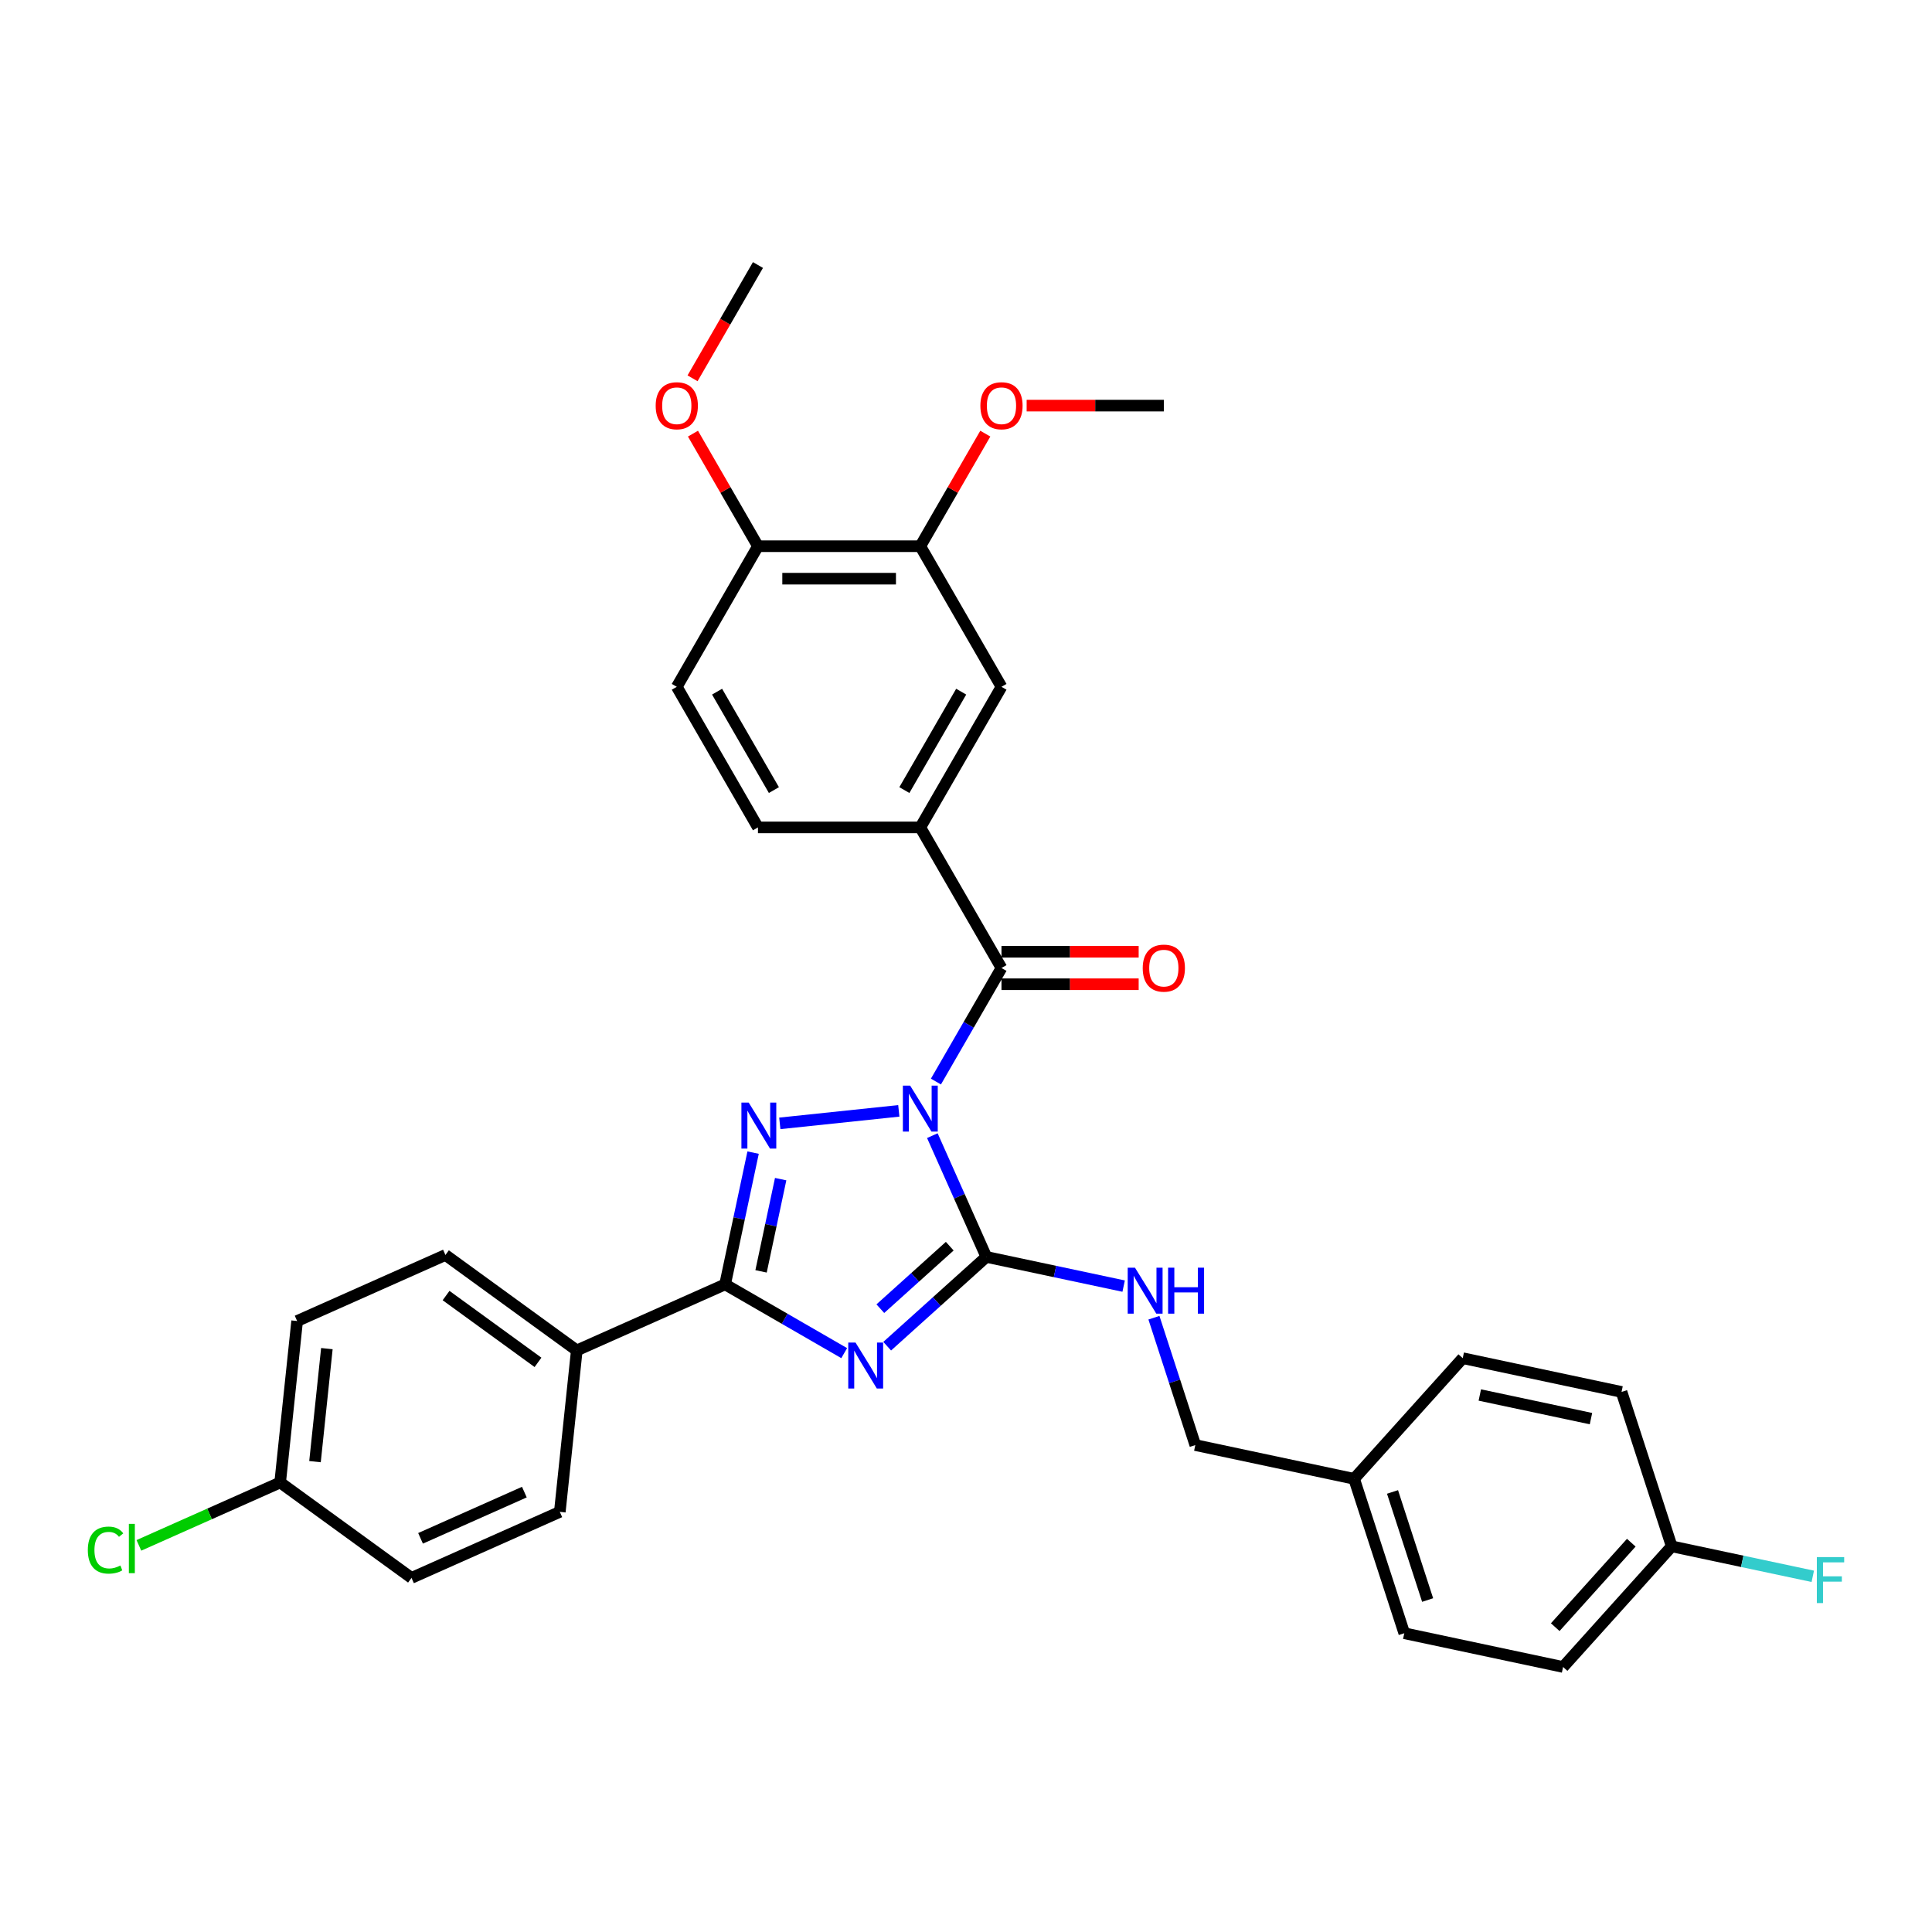 <?xml version='1.0' encoding='iso-8859-1'?>
<svg version='1.1' baseProfile='full'
              xmlns='http://www.w3.org/2000/svg'
                      xmlns:rdkit='http://www.rdkit.org/xml'
                      xmlns:xlink='http://www.w3.org/1999/xlink'
                  xml:space='preserve'
width='1000px' height='1000px' viewBox='0 0 1000 1000'>
<!-- END OF HEADER -->
<rect style='opacity:1.0;fill:#FFFFFF;stroke:none' width='1000' height='1000' x='0' y='0'> </rect>
<path class='bond-0' d='M 482.583,587.811 L 496.556,619.194' style='fill:none;fill-rule:evenodd;stroke:#0000FF;stroke-width:6px;stroke-linecap:butt;stroke-linejoin:miter;stroke-opacity:1' />
<path class='bond-0' d='M 496.556,619.194 L 510.529,650.577' style='fill:none;fill-rule:evenodd;stroke:#000000;stroke-width:6px;stroke-linecap:butt;stroke-linejoin:miter;stroke-opacity:1' />
<path class='bond-2' d='M 465.225,574.981 L 403.626,581.455' style='fill:none;fill-rule:evenodd;stroke:#0000FF;stroke-width:6px;stroke-linecap:butt;stroke-linejoin:miter;stroke-opacity:1' />
<path class='bond-4' d='M 484.433,559.812 L 501.4,530.425' style='fill:none;fill-rule:evenodd;stroke:#0000FF;stroke-width:6px;stroke-linecap:butt;stroke-linejoin:miter;stroke-opacity:1' />
<path class='bond-4' d='M 501.4,530.425 L 518.366,501.038' style='fill:none;fill-rule:evenodd;stroke:#000000;stroke-width:6px;stroke-linecap:butt;stroke-linejoin:miter;stroke-opacity:1' />
<path class='bond-1' d='M 510.529,650.577 L 484.868,673.682' style='fill:none;fill-rule:evenodd;stroke:#000000;stroke-width:6px;stroke-linecap:butt;stroke-linejoin:miter;stroke-opacity:1' />
<path class='bond-1' d='M 484.868,673.682 L 459.207,696.788' style='fill:none;fill-rule:evenodd;stroke:#0000FF;stroke-width:6px;stroke-linecap:butt;stroke-linejoin:miter;stroke-opacity:1' />
<path class='bond-1' d='M 491.585,645.019 L 473.623,661.193' style='fill:none;fill-rule:evenodd;stroke:#000000;stroke-width:6px;stroke-linecap:butt;stroke-linejoin:miter;stroke-opacity:1' />
<path class='bond-1' d='M 473.623,661.193 L 455.66,677.367' style='fill:none;fill-rule:evenodd;stroke:#0000FF;stroke-width:6px;stroke-linecap:butt;stroke-linejoin:miter;stroke-opacity:1' />
<path class='bond-6' d='M 510.529,650.577 L 546.064,658.13' style='fill:none;fill-rule:evenodd;stroke:#000000;stroke-width:6px;stroke-linecap:butt;stroke-linejoin:miter;stroke-opacity:1' />
<path class='bond-6' d='M 546.064,658.13 L 581.598,665.684' style='fill:none;fill-rule:evenodd;stroke:#0000FF;stroke-width:6px;stroke-linecap:butt;stroke-linejoin:miter;stroke-opacity:1' />
<path class='bond-32' d='M 436.956,700.382 L 406.132,682.586' style='fill:none;fill-rule:evenodd;stroke:#0000FF;stroke-width:6px;stroke-linecap:butt;stroke-linejoin:miter;stroke-opacity:1' />
<path class='bond-32' d='M 406.132,682.586 L 375.309,664.79' style='fill:none;fill-rule:evenodd;stroke:#000000;stroke-width:6px;stroke-linecap:butt;stroke-linejoin:miter;stroke-opacity:1' />
<path class='bond-3' d='M 389.804,596.594 L 382.556,630.692' style='fill:none;fill-rule:evenodd;stroke:#0000FF;stroke-width:6px;stroke-linecap:butt;stroke-linejoin:miter;stroke-opacity:1' />
<path class='bond-3' d='M 382.556,630.692 L 375.309,664.79' style='fill:none;fill-rule:evenodd;stroke:#000000;stroke-width:6px;stroke-linecap:butt;stroke-linejoin:miter;stroke-opacity:1' />
<path class='bond-3' d='M 404.069,610.318 L 398.995,634.186' style='fill:none;fill-rule:evenodd;stroke:#0000FF;stroke-width:6px;stroke-linecap:butt;stroke-linejoin:miter;stroke-opacity:1' />
<path class='bond-3' d='M 398.995,634.186 L 393.922,658.055' style='fill:none;fill-rule:evenodd;stroke:#000000;stroke-width:6px;stroke-linecap:butt;stroke-linejoin:miter;stroke-opacity:1' />
<path class='bond-8' d='M 375.309,664.79 L 298.542,698.968' style='fill:none;fill-rule:evenodd;stroke:#000000;stroke-width:6px;stroke-linecap:butt;stroke-linejoin:miter;stroke-opacity:1' />
<path class='bond-5' d='M 518.366,501.038 L 476.35,428.265' style='fill:none;fill-rule:evenodd;stroke:#000000;stroke-width:6px;stroke-linecap:butt;stroke-linejoin:miter;stroke-opacity:1' />
<path class='bond-10' d='M 518.366,509.441 L 553.869,509.441' style='fill:none;fill-rule:evenodd;stroke:#000000;stroke-width:6px;stroke-linecap:butt;stroke-linejoin:miter;stroke-opacity:1' />
<path class='bond-10' d='M 553.869,509.441 L 589.372,509.441' style='fill:none;fill-rule:evenodd;stroke:#FF0000;stroke-width:6px;stroke-linecap:butt;stroke-linejoin:miter;stroke-opacity:1' />
<path class='bond-10' d='M 518.366,492.635 L 553.869,492.635' style='fill:none;fill-rule:evenodd;stroke:#000000;stroke-width:6px;stroke-linecap:butt;stroke-linejoin:miter;stroke-opacity:1' />
<path class='bond-10' d='M 553.869,492.635 L 589.372,492.635' style='fill:none;fill-rule:evenodd;stroke:#FF0000;stroke-width:6px;stroke-linecap:butt;stroke-linejoin:miter;stroke-opacity:1' />
<path class='bond-7' d='M 476.35,428.265 L 518.366,355.492' style='fill:none;fill-rule:evenodd;stroke:#000000;stroke-width:6px;stroke-linecap:butt;stroke-linejoin:miter;stroke-opacity:1' />
<path class='bond-7' d='M 468.098,408.946 L 497.509,358.005' style='fill:none;fill-rule:evenodd;stroke:#000000;stroke-width:6px;stroke-linecap:butt;stroke-linejoin:miter;stroke-opacity:1' />
<path class='bond-12' d='M 476.35,428.265 L 392.319,428.265' style='fill:none;fill-rule:evenodd;stroke:#000000;stroke-width:6px;stroke-linecap:butt;stroke-linejoin:miter;stroke-opacity:1' />
<path class='bond-16' d='M 597.273,682.048 L 607.982,715.007' style='fill:none;fill-rule:evenodd;stroke:#0000FF;stroke-width:6px;stroke-linecap:butt;stroke-linejoin:miter;stroke-opacity:1' />
<path class='bond-16' d='M 607.982,715.007 L 618.691,747.967' style='fill:none;fill-rule:evenodd;stroke:#000000;stroke-width:6px;stroke-linecap:butt;stroke-linejoin:miter;stroke-opacity:1' />
<path class='bond-9' d='M 518.366,355.492 L 476.35,282.719' style='fill:none;fill-rule:evenodd;stroke:#000000;stroke-width:6px;stroke-linecap:butt;stroke-linejoin:miter;stroke-opacity:1' />
<path class='bond-14' d='M 298.542,698.968 L 230.56,649.576' style='fill:none;fill-rule:evenodd;stroke:#000000;stroke-width:6px;stroke-linecap:butt;stroke-linejoin:miter;stroke-opacity:1' />
<path class='bond-14' d='M 278.467,705.156 L 230.879,670.581' style='fill:none;fill-rule:evenodd;stroke:#000000;stroke-width:6px;stroke-linecap:butt;stroke-linejoin:miter;stroke-opacity:1' />
<path class='bond-15' d='M 298.542,698.968 L 289.759,782.539' style='fill:none;fill-rule:evenodd;stroke:#000000;stroke-width:6px;stroke-linecap:butt;stroke-linejoin:miter;stroke-opacity:1' />
<path class='bond-20' d='M 476.35,282.719 L 493.171,253.584' style='fill:none;fill-rule:evenodd;stroke:#000000;stroke-width:6px;stroke-linecap:butt;stroke-linejoin:miter;stroke-opacity:1' />
<path class='bond-20' d='M 493.171,253.584 L 509.992,224.45' style='fill:none;fill-rule:evenodd;stroke:#FF0000;stroke-width:6px;stroke-linecap:butt;stroke-linejoin:miter;stroke-opacity:1' />
<path class='bond-33' d='M 476.35,282.719 L 392.319,282.719' style='fill:none;fill-rule:evenodd;stroke:#000000;stroke-width:6px;stroke-linecap:butt;stroke-linejoin:miter;stroke-opacity:1' />
<path class='bond-33' d='M 463.746,299.525 L 404.924,299.525' style='fill:none;fill-rule:evenodd;stroke:#000000;stroke-width:6px;stroke-linecap:butt;stroke-linejoin:miter;stroke-opacity:1' />
<path class='bond-11' d='M 392.319,282.719 L 350.304,355.492' style='fill:none;fill-rule:evenodd;stroke:#000000;stroke-width:6px;stroke-linecap:butt;stroke-linejoin:miter;stroke-opacity:1' />
<path class='bond-26' d='M 392.319,282.719 L 375.498,253.584' style='fill:none;fill-rule:evenodd;stroke:#000000;stroke-width:6px;stroke-linecap:butt;stroke-linejoin:miter;stroke-opacity:1' />
<path class='bond-26' d='M 375.498,253.584 L 358.678,224.45' style='fill:none;fill-rule:evenodd;stroke:#FF0000;stroke-width:6px;stroke-linecap:butt;stroke-linejoin:miter;stroke-opacity:1' />
<path class='bond-13' d='M 392.319,428.265 L 350.304,355.492' style='fill:none;fill-rule:evenodd;stroke:#000000;stroke-width:6px;stroke-linecap:butt;stroke-linejoin:miter;stroke-opacity:1' />
<path class='bond-13' d='M 400.572,408.946 L 371.161,358.005' style='fill:none;fill-rule:evenodd;stroke:#000000;stroke-width:6px;stroke-linecap:butt;stroke-linejoin:miter;stroke-opacity:1' />
<path class='bond-22' d='M 230.56,649.576 L 153.794,683.754' style='fill:none;fill-rule:evenodd;stroke:#000000;stroke-width:6px;stroke-linecap:butt;stroke-linejoin:miter;stroke-opacity:1' />
<path class='bond-21' d='M 289.759,782.539 L 212.993,816.717' style='fill:none;fill-rule:evenodd;stroke:#000000;stroke-width:6px;stroke-linecap:butt;stroke-linejoin:miter;stroke-opacity:1' />
<path class='bond-21' d='M 271.408,772.312 L 217.672,796.237' style='fill:none;fill-rule:evenodd;stroke:#000000;stroke-width:6px;stroke-linecap:butt;stroke-linejoin:miter;stroke-opacity:1' />
<path class='bond-19' d='M 618.691,747.967 L 700.886,765.438' style='fill:none;fill-rule:evenodd;stroke:#000000;stroke-width:6px;stroke-linecap:butt;stroke-linejoin:miter;stroke-opacity:1' />
<path class='bond-17' d='M 145.01,767.325 L 212.993,816.717' style='fill:none;fill-rule:evenodd;stroke:#000000;stroke-width:6px;stroke-linecap:butt;stroke-linejoin:miter;stroke-opacity:1' />
<path class='bond-24' d='M 145.01,767.325 L 108.45,783.603' style='fill:none;fill-rule:evenodd;stroke:#000000;stroke-width:6px;stroke-linecap:butt;stroke-linejoin:miter;stroke-opacity:1' />
<path class='bond-24' d='M 108.45,783.603 L 71.891,799.88' style='fill:none;fill-rule:evenodd;stroke:#00CC00;stroke-width:6px;stroke-linecap:butt;stroke-linejoin:miter;stroke-opacity:1' />
<path class='bond-34' d='M 145.01,767.325 L 153.794,683.754' style='fill:none;fill-rule:evenodd;stroke:#000000;stroke-width:6px;stroke-linecap:butt;stroke-linejoin:miter;stroke-opacity:1' />
<path class='bond-34' d='M 163.042,756.546 L 169.19,698.047' style='fill:none;fill-rule:evenodd;stroke:#000000;stroke-width:6px;stroke-linecap:butt;stroke-linejoin:miter;stroke-opacity:1' />
<path class='bond-18' d='M 865.275,800.38 L 809.047,862.827' style='fill:none;fill-rule:evenodd;stroke:#000000;stroke-width:6px;stroke-linecap:butt;stroke-linejoin:miter;stroke-opacity:1' />
<path class='bond-18' d='M 844.352,798.501 L 804.992,842.215' style='fill:none;fill-rule:evenodd;stroke:#000000;stroke-width:6px;stroke-linecap:butt;stroke-linejoin:miter;stroke-opacity:1' />
<path class='bond-23' d='M 865.275,800.38 L 901.785,808.14' style='fill:none;fill-rule:evenodd;stroke:#000000;stroke-width:6px;stroke-linecap:butt;stroke-linejoin:miter;stroke-opacity:1' />
<path class='bond-23' d='M 901.785,808.14 L 938.294,815.9' style='fill:none;fill-rule:evenodd;stroke:#33CCCC;stroke-width:6px;stroke-linecap:butt;stroke-linejoin:miter;stroke-opacity:1' />
<path class='bond-35' d='M 865.275,800.38 L 839.308,720.462' style='fill:none;fill-rule:evenodd;stroke:#000000;stroke-width:6px;stroke-linecap:butt;stroke-linejoin:miter;stroke-opacity:1' />
<path class='bond-28' d='M 700.886,765.438 L 757.113,702.991' style='fill:none;fill-rule:evenodd;stroke:#000000;stroke-width:6px;stroke-linecap:butt;stroke-linejoin:miter;stroke-opacity:1' />
<path class='bond-29' d='M 700.886,765.438 L 726.853,845.356' style='fill:none;fill-rule:evenodd;stroke:#000000;stroke-width:6px;stroke-linecap:butt;stroke-linejoin:miter;stroke-opacity:1' />
<path class='bond-29' d='M 720.764,772.232 L 738.941,828.175' style='fill:none;fill-rule:evenodd;stroke:#000000;stroke-width:6px;stroke-linecap:butt;stroke-linejoin:miter;stroke-opacity:1' />
<path class='bond-30' d='M 531.391,209.946 L 566.894,209.946' style='fill:none;fill-rule:evenodd;stroke:#FF0000;stroke-width:6px;stroke-linecap:butt;stroke-linejoin:miter;stroke-opacity:1' />
<path class='bond-30' d='M 566.894,209.946 L 602.397,209.946' style='fill:none;fill-rule:evenodd;stroke:#000000;stroke-width:6px;stroke-linecap:butt;stroke-linejoin:miter;stroke-opacity:1' />
<path class='bond-25' d='M 839.308,720.462 L 757.113,702.991' style='fill:none;fill-rule:evenodd;stroke:#000000;stroke-width:6px;stroke-linecap:butt;stroke-linejoin:miter;stroke-opacity:1' />
<path class='bond-25' d='M 823.485,734.28 L 765.948,722.05' style='fill:none;fill-rule:evenodd;stroke:#000000;stroke-width:6px;stroke-linecap:butt;stroke-linejoin:miter;stroke-opacity:1' />
<path class='bond-31' d='M 358.464,195.812 L 375.392,166.492' style='fill:none;fill-rule:evenodd;stroke:#FF0000;stroke-width:6px;stroke-linecap:butt;stroke-linejoin:miter;stroke-opacity:1' />
<path class='bond-31' d='M 375.392,166.492 L 392.319,137.173' style='fill:none;fill-rule:evenodd;stroke:#000000;stroke-width:6px;stroke-linecap:butt;stroke-linejoin:miter;stroke-opacity:1' />
<path class='bond-27' d='M 809.047,862.827 L 726.853,845.356' style='fill:none;fill-rule:evenodd;stroke:#000000;stroke-width:6px;stroke-linecap:butt;stroke-linejoin:miter;stroke-opacity:1' />
<path  class='atom-0' d='M 471.09 561.912
L 478.888 574.517
Q 479.661 575.761, 480.905 578.013
Q 482.149 580.265, 482.216 580.399
L 482.216 561.912
L 485.375 561.912
L 485.375 585.71
L 482.115 585.71
L 473.745 571.929
Q 472.771 570.315, 471.729 568.467
Q 470.72 566.618, 470.418 566.047
L 470.418 585.71
L 467.326 585.71
L 467.326 561.912
L 471.09 561.912
' fill='#0000FF'/>
<path  class='atom-2' d='M 442.821 694.906
L 450.619 707.511
Q 451.393 708.755, 452.636 711.007
Q 453.88 713.259, 453.947 713.393
L 453.947 694.906
L 457.107 694.906
L 457.107 718.704
L 453.846 718.704
L 445.477 704.923
Q 444.502 703.309, 443.46 701.461
Q 442.452 699.612, 442.149 699.041
L 442.149 718.704
L 439.057 718.704
L 439.057 694.906
L 442.821 694.906
' fill='#0000FF'/>
<path  class='atom-3' d='M 387.519 570.696
L 395.317 583.301
Q 396.091 584.544, 397.334 586.796
Q 398.578 589.048, 398.645 589.183
L 398.645 570.696
L 401.805 570.696
L 401.805 594.494
L 398.544 594.494
L 390.175 580.713
Q 389.2 579.099, 388.158 577.25
Q 387.15 575.402, 386.847 574.83
L 386.847 594.494
L 383.755 594.494
L 383.755 570.696
L 387.519 570.696
' fill='#0000FF'/>
<path  class='atom-7' d='M 587.463 656.15
L 595.262 668.754
Q 596.035 669.998, 597.278 672.25
Q 598.522 674.502, 598.589 674.636
L 598.589 656.15
L 601.749 656.15
L 601.749 679.947
L 598.488 679.947
L 590.119 666.166
Q 589.144 664.553, 588.102 662.704
Q 587.094 660.855, 586.791 660.284
L 586.791 679.947
L 583.699 679.947
L 583.699 656.15
L 587.463 656.15
' fill='#0000FF'/>
<path  class='atom-7' d='M 604.606 656.15
L 607.833 656.15
L 607.833 666.267
L 620 666.267
L 620 656.15
L 623.227 656.15
L 623.227 679.947
L 620 679.947
L 620 668.956
L 607.833 668.956
L 607.833 679.947
L 604.606 679.947
L 604.606 656.15
' fill='#0000FF'/>
<path  class='atom-11' d='M 591.473 501.105
Q 591.473 495.391, 594.296 492.198
Q 597.12 489.005, 602.397 489.005
Q 607.674 489.005, 610.498 492.198
Q 613.321 495.391, 613.321 501.105
Q 613.321 506.887, 610.464 510.181
Q 607.607 513.441, 602.397 513.441
Q 597.154 513.441, 594.296 510.181
Q 591.473 506.92, 591.473 501.105
M 602.397 510.752
Q 606.027 510.752, 607.977 508.332
Q 609.96 505.878, 609.96 501.105
Q 609.96 496.433, 607.977 494.08
Q 606.027 491.694, 602.397 491.694
Q 598.767 491.694, 596.784 494.047
Q 594.834 496.4, 594.834 501.105
Q 594.834 505.912, 596.784 508.332
Q 598.767 510.752, 602.397 510.752
' fill='#FF0000'/>
<path  class='atom-21' d='M 507.442 210.013
Q 507.442 204.299, 510.265 201.106
Q 513.089 197.913, 518.366 197.913
Q 523.643 197.913, 526.467 201.106
Q 529.29 204.299, 529.29 210.013
Q 529.29 215.794, 526.433 219.088
Q 523.576 222.349, 518.366 222.349
Q 513.122 222.349, 510.265 219.088
Q 507.442 215.828, 507.442 210.013
M 518.366 219.66
Q 521.996 219.66, 523.946 217.24
Q 525.929 214.786, 525.929 210.013
Q 525.929 205.341, 523.946 202.988
Q 521.996 200.602, 518.366 200.602
Q 514.736 200.602, 512.753 202.955
Q 510.803 205.307, 510.803 210.013
Q 510.803 214.82, 512.753 217.24
Q 514.736 219.66, 518.366 219.66
' fill='#FF0000'/>
<path  class='atom-24' d='M 940.395 805.952
L 954.545 805.952
L 954.545 808.675
L 943.588 808.675
L 943.588 815.901
L 953.335 815.901
L 953.335 818.658
L 943.588 818.658
L 943.588 829.75
L 940.395 829.75
L 940.395 805.952
' fill='#33CCCC'/>
<path  class='atom-25' d='M 45.455 802.327
Q 45.455 796.411, 48.211 793.319
Q 51.001 790.193, 56.278 790.193
Q 61.185 790.193, 63.807 793.655
L 61.589 795.47
Q 59.673 792.949, 56.278 792.949
Q 52.681 792.949, 50.765 795.369
Q 48.883 797.756, 48.883 802.327
Q 48.883 807.033, 50.833 809.453
Q 52.816 811.873, 56.648 811.873
Q 59.269 811.873, 62.328 810.293
L 63.269 812.814
Q 62.026 813.621, 60.143 814.092
Q 58.261 814.562, 56.177 814.562
Q 51.001 814.562, 48.211 811.403
Q 45.455 808.243, 45.455 802.327
' fill='#00CC00'/>
<path  class='atom-25' d='M 66.698 788.748
L 69.79 788.748
L 69.79 814.26
L 66.698 814.26
L 66.698 788.748
' fill='#00CC00'/>
<path  class='atom-27' d='M 339.38 210.013
Q 339.38 204.299, 342.203 201.106
Q 345.027 197.913, 350.304 197.913
Q 355.581 197.913, 358.404 201.106
Q 361.228 204.299, 361.228 210.013
Q 361.228 215.794, 358.371 219.088
Q 355.514 222.349, 350.304 222.349
Q 345.06 222.349, 342.203 219.088
Q 339.38 215.828, 339.38 210.013
M 350.304 219.66
Q 353.934 219.66, 355.883 217.24
Q 357.867 214.786, 357.867 210.013
Q 357.867 205.341, 355.883 202.988
Q 353.934 200.602, 350.304 200.602
Q 346.674 200.602, 344.691 202.955
Q 342.741 205.307, 342.741 210.013
Q 342.741 214.82, 344.691 217.24
Q 346.674 219.66, 350.304 219.66
' fill='#FF0000'/>
</svg>
